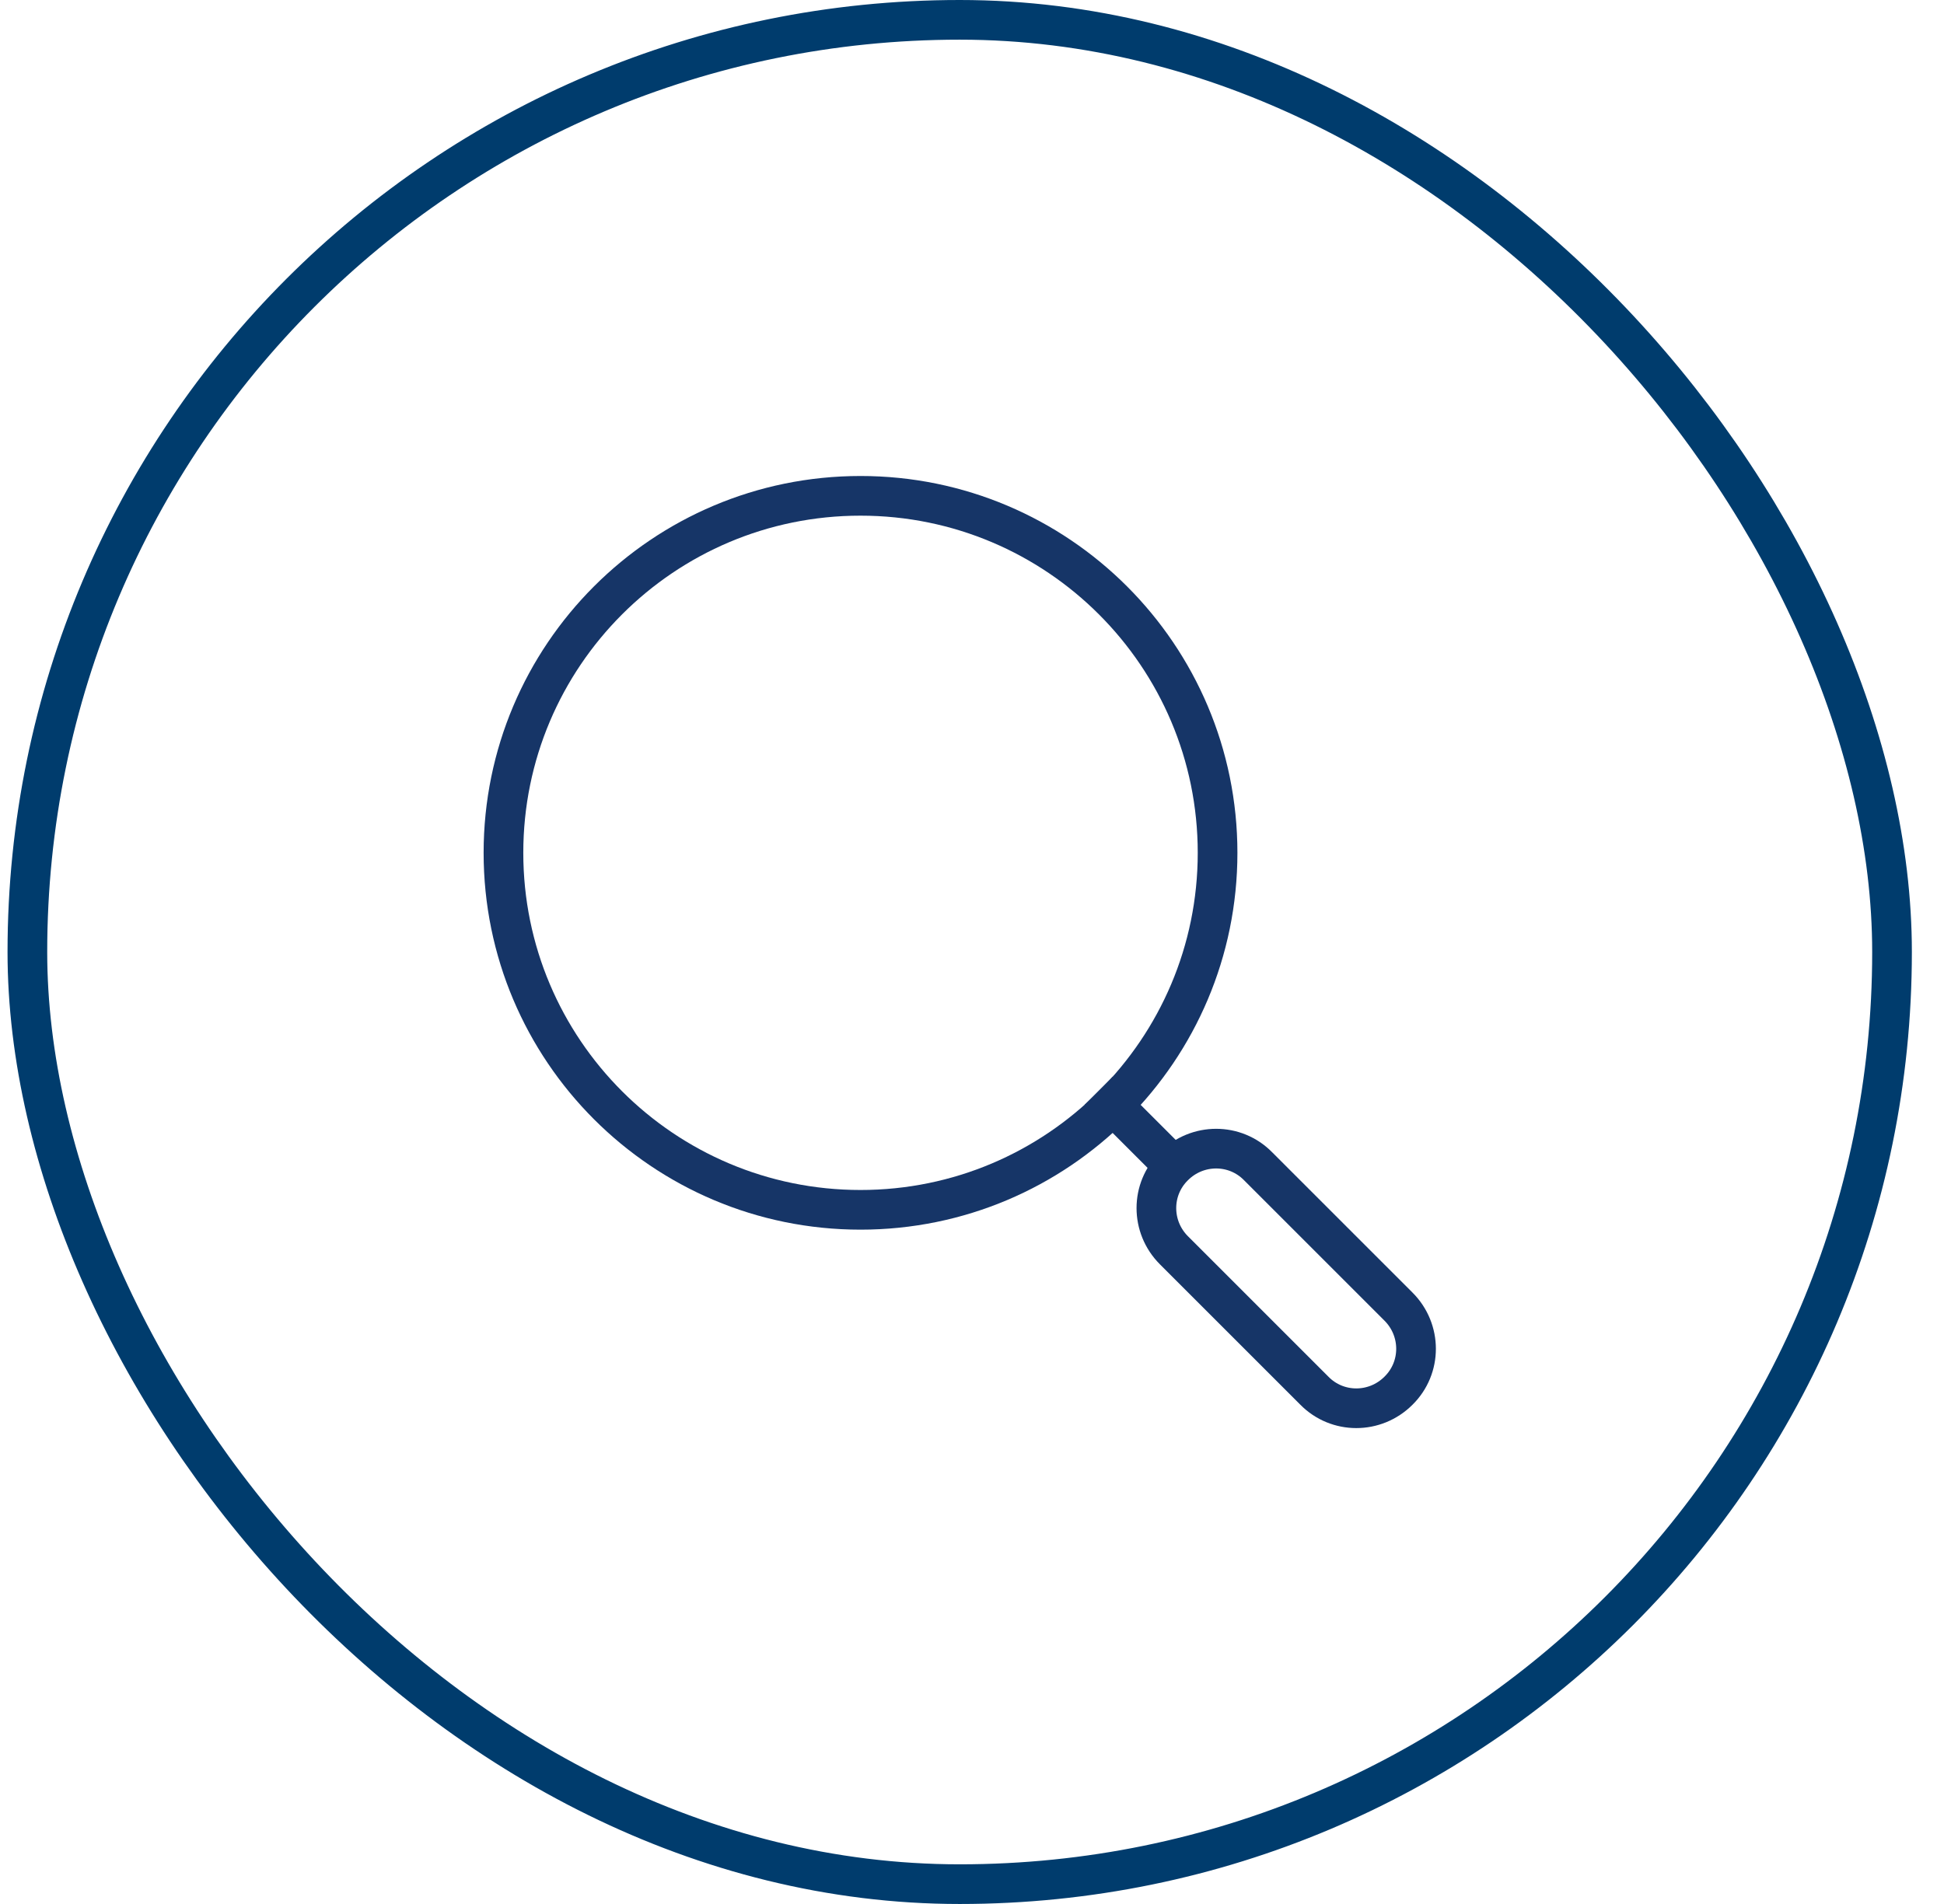<svg width="49" height="48" viewBox="0 0 49 48" fill="none" xmlns="http://www.w3.org/2000/svg">
<rect x="0.69" y="0.5" width="47" height="47" rx="23.5" stroke="#003C6D"/>
<g clip-path="url(#clip0_3012_1822)">
<path d="M21.69 30.5C26.66 30.5 30.69 26.471 30.69 21.5C30.69 16.529 26.66 12.5 21.69 12.5C16.719 12.5 12.69 16.529 12.69 21.5C12.69 26.471 16.719 30.5 21.69 30.5Z" stroke="#163567" stroke-linecap="round" stroke-linejoin="round"/>
<path d="M35.25 35.06C34.66 35.65 33.71 35.65 33.13 35.06L29.59 31.52C29 30.93 29 29.98 29.59 29.4C30.18 28.81 31.13 28.81 31.71 29.4L35.25 32.94C35.84 33.53 35.84 34.48 35.25 35.06Z" stroke="#163567" stroke-linecap="round" stroke-linejoin="round"/>
<path d="M29.69 29.5L27.69 27.5" stroke="#163567" stroke-miterlimit="10"/>
</g>
<defs>
<clipPath id="clip0_3012_1822">
<rect width="24" height="24" fill="white" transform="translate(12.19 12)"/>
</clipPath>
</defs>
</svg>
